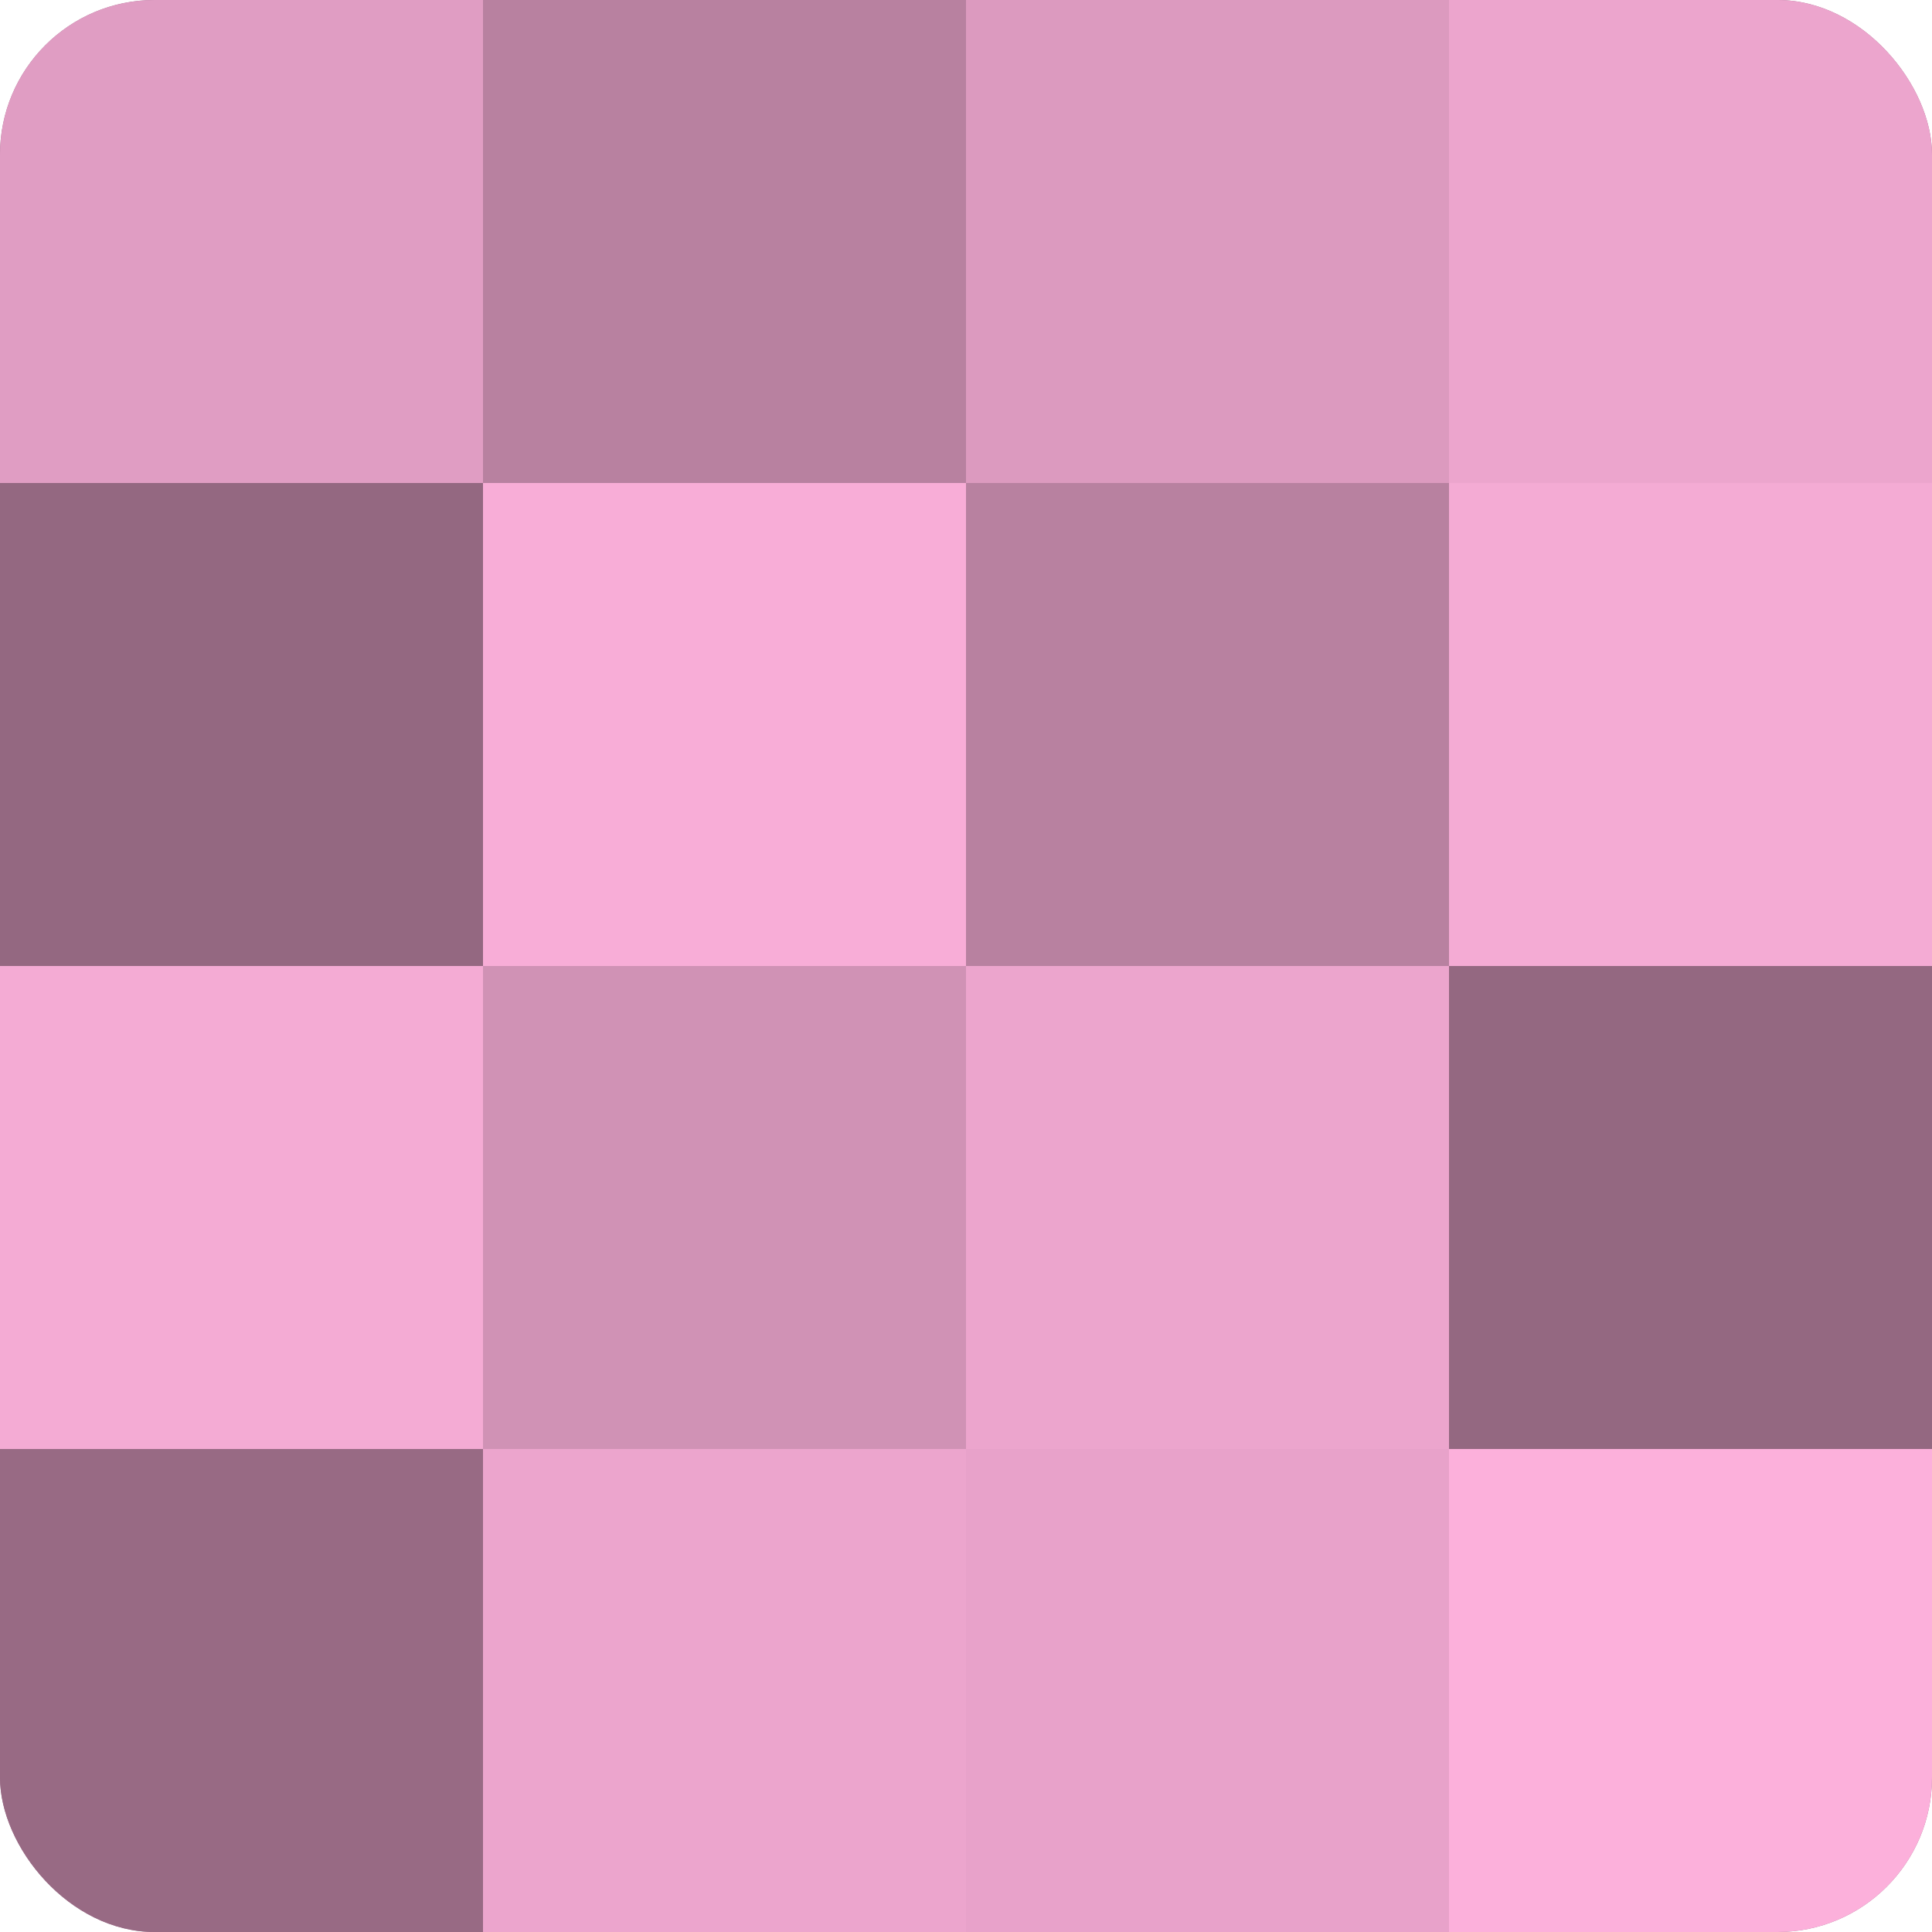 <?xml version="1.0" encoding="UTF-8"?>
<svg xmlns="http://www.w3.org/2000/svg" width="60" height="60" viewBox="0 0 100 100" preserveAspectRatio="xMidYMid meet"><defs><clipPath id="c" width="100" height="100"><rect width="100" height="100" rx="8" ry="8"/></clipPath></defs><g clip-path="url(#c)"><rect width="100" height="100" fill="#a0708b"/><rect width="25" height="25" fill="#e09dc3"/><rect y="25" width="25" height="25" fill="#946881"/><rect y="50" width="25" height="25" fill="#f4abd4"/><rect y="75" width="25" height="25" fill="#986a84"/><rect x="25" width="25" height="25" fill="#b881a0"/><rect x="25" y="25" width="25" height="25" fill="#f8add7"/><rect x="25" y="50" width="25" height="25" fill="#d092b5"/><rect x="25" y="75" width="25" height="25" fill="#eca5cd"/><rect x="50" width="25" height="25" fill="#dc9abf"/><rect x="50" y="25" width="25" height="25" fill="#b881a0"/><rect x="50" y="50" width="25" height="25" fill="#eca5cd"/><rect x="50" y="75" width="25" height="25" fill="#e8a2ca"/><rect x="75" width="25" height="25" fill="#eca5cd"/><rect x="75" y="25" width="25" height="25" fill="#f4abd4"/><rect x="75" y="50" width="25" height="25" fill="#946881"/><rect x="75" y="75" width="25" height="25" fill="#fcb0db"/></g></svg>
